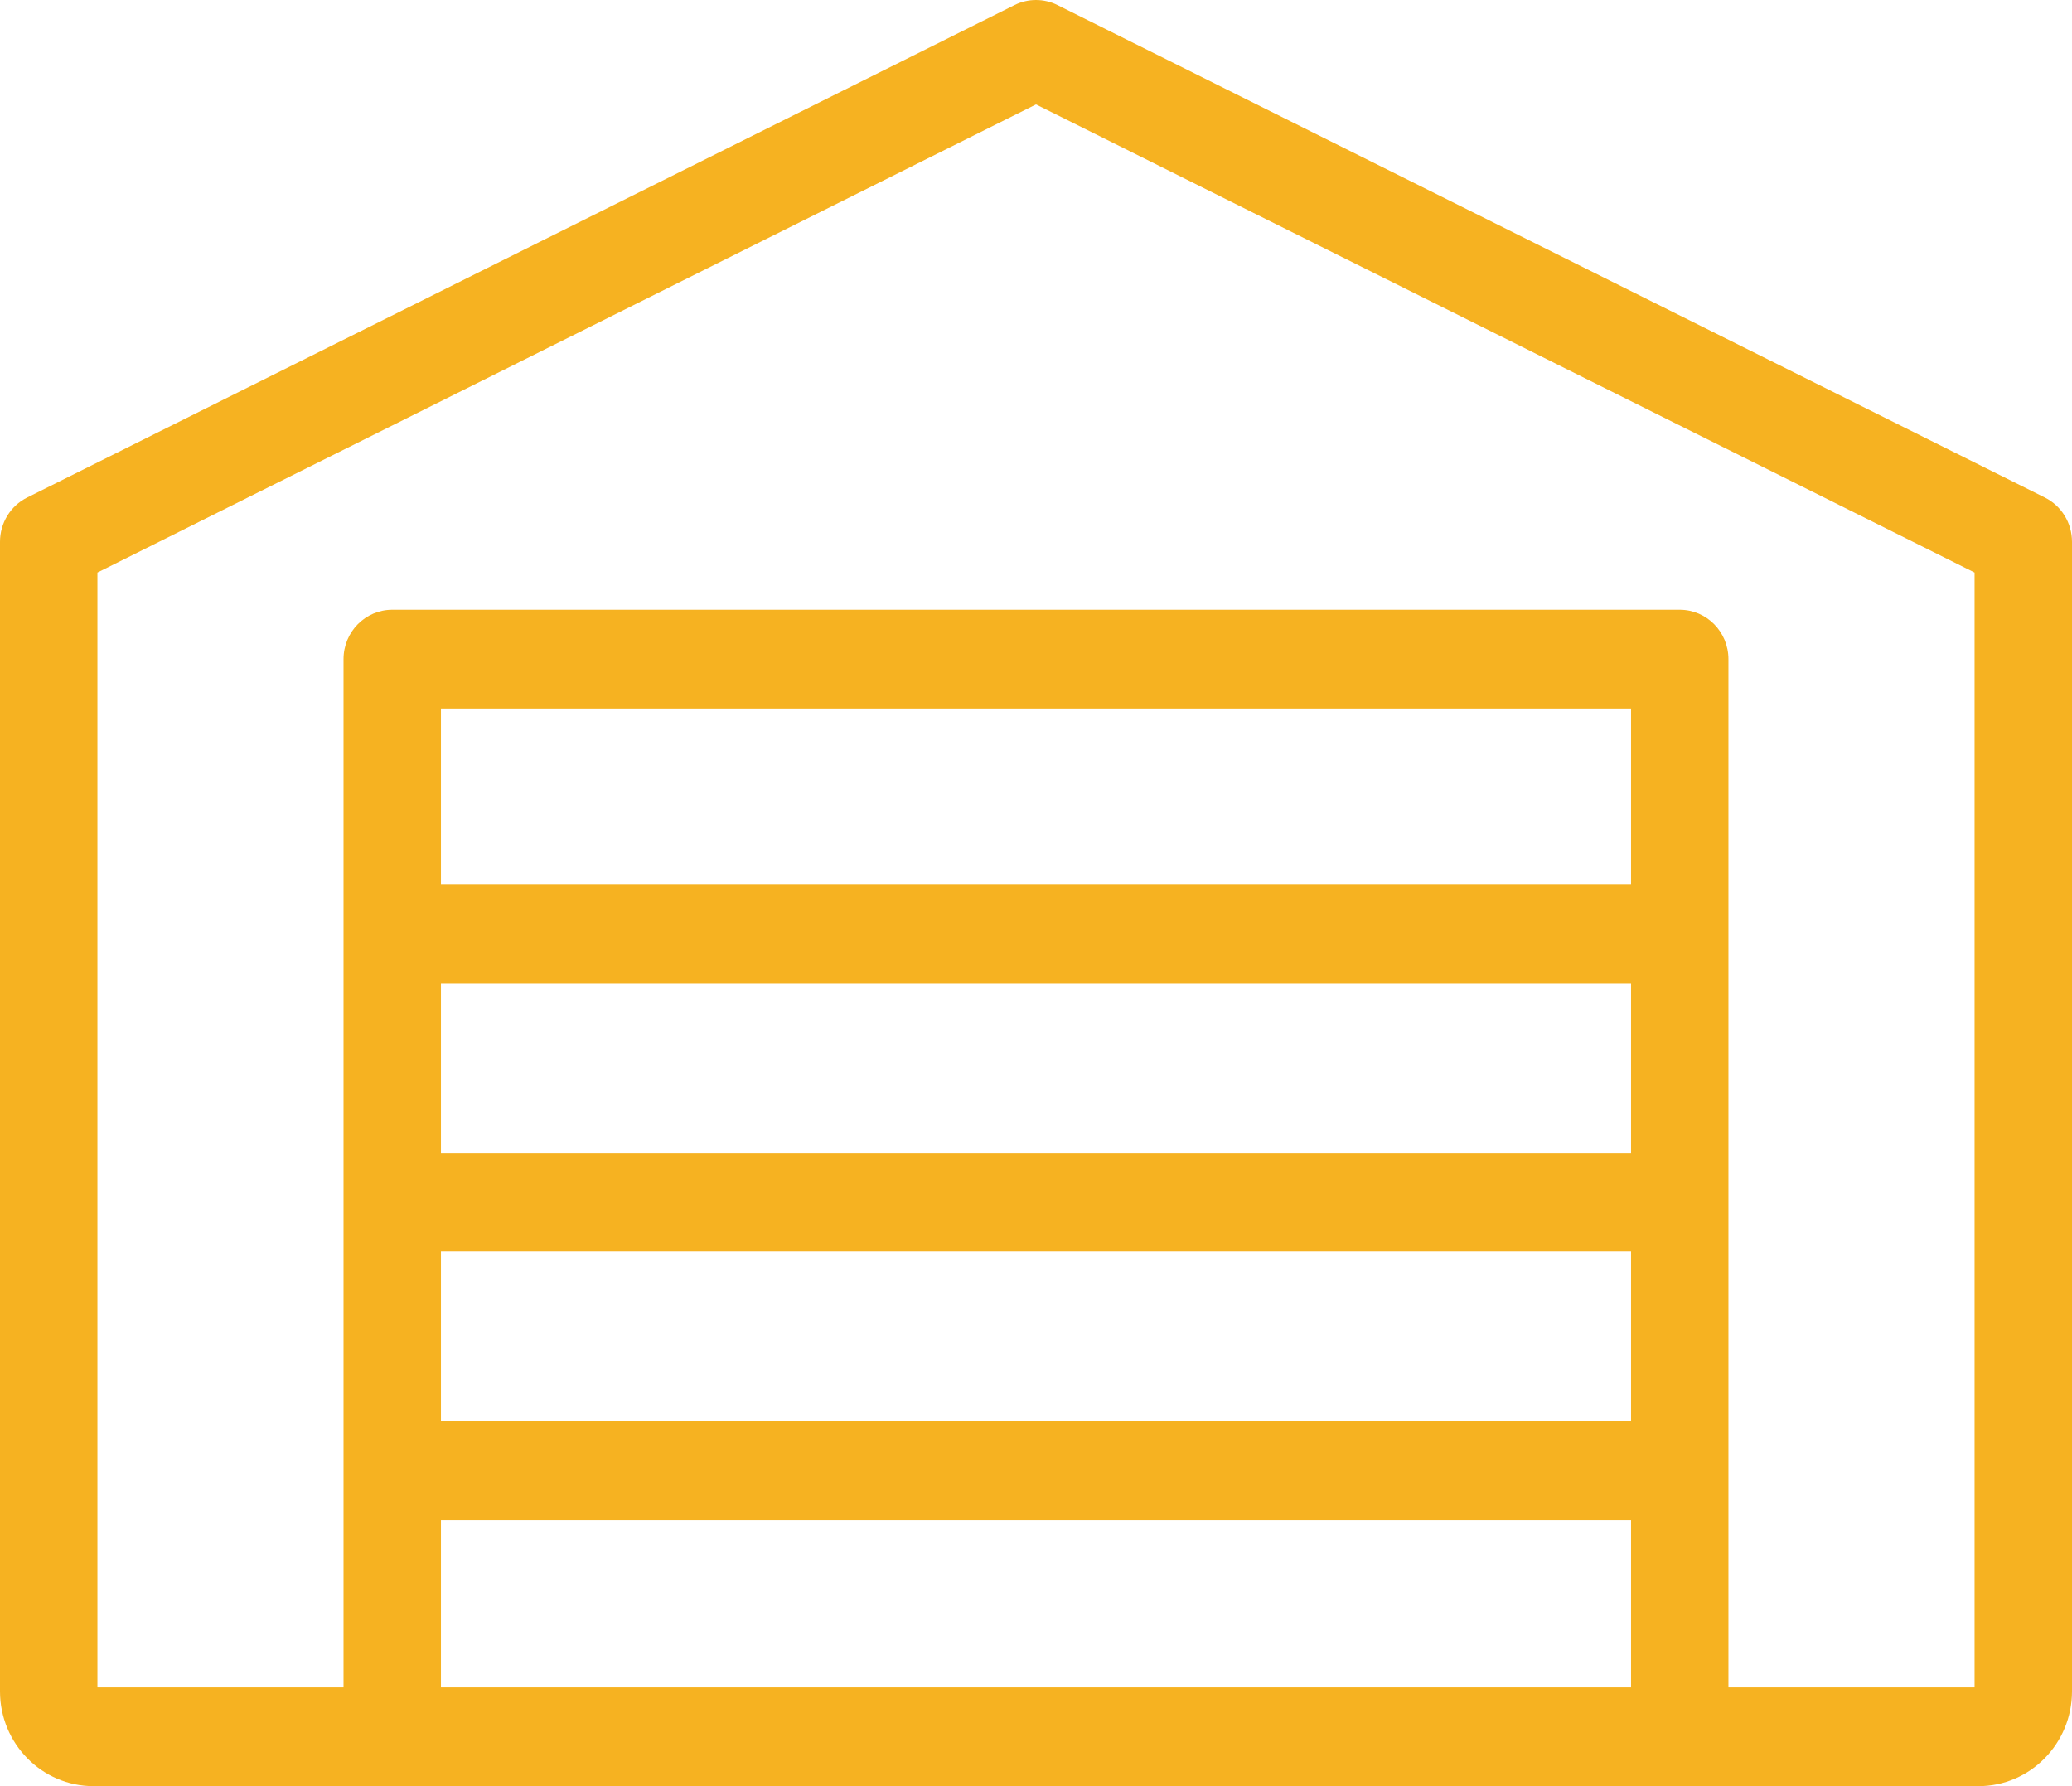 <svg width="58" height="50" viewBox="0 0 58 50" fill="none" xmlns="http://www.w3.org/2000/svg">
<path d="M57.239 13.927L29.602 0.142C29.222 -0.047 28.777 -0.047 28.398 0.142L0.761 13.927C0.295 14.159 0 14.64 0 15.167V47.347C0 48.81 1.174 50 2.617 50H55.383C56.826 50 58 48.81 58 47.347V15.167C58 14.64 57.705 14.159 57.239 13.927ZM45.657 32.274H12.343V27.526H45.657V32.274ZM12.343 35.038H45.657V39.787H12.343V35.038ZM45.657 24.762H12.343V19.833H45.657V24.762ZM12.343 42.551H45.657V47.236H12.343V42.551ZM55.273 47.236H48.383V18.451C48.383 17.688 47.773 17.069 47.02 17.069H10.98C10.227 17.069 9.616 17.688 9.616 18.451V47.236H2.727V16.027L29 2.923L55.273 16.027V47.236Z" fill="#F6B221"/>
</svg>
